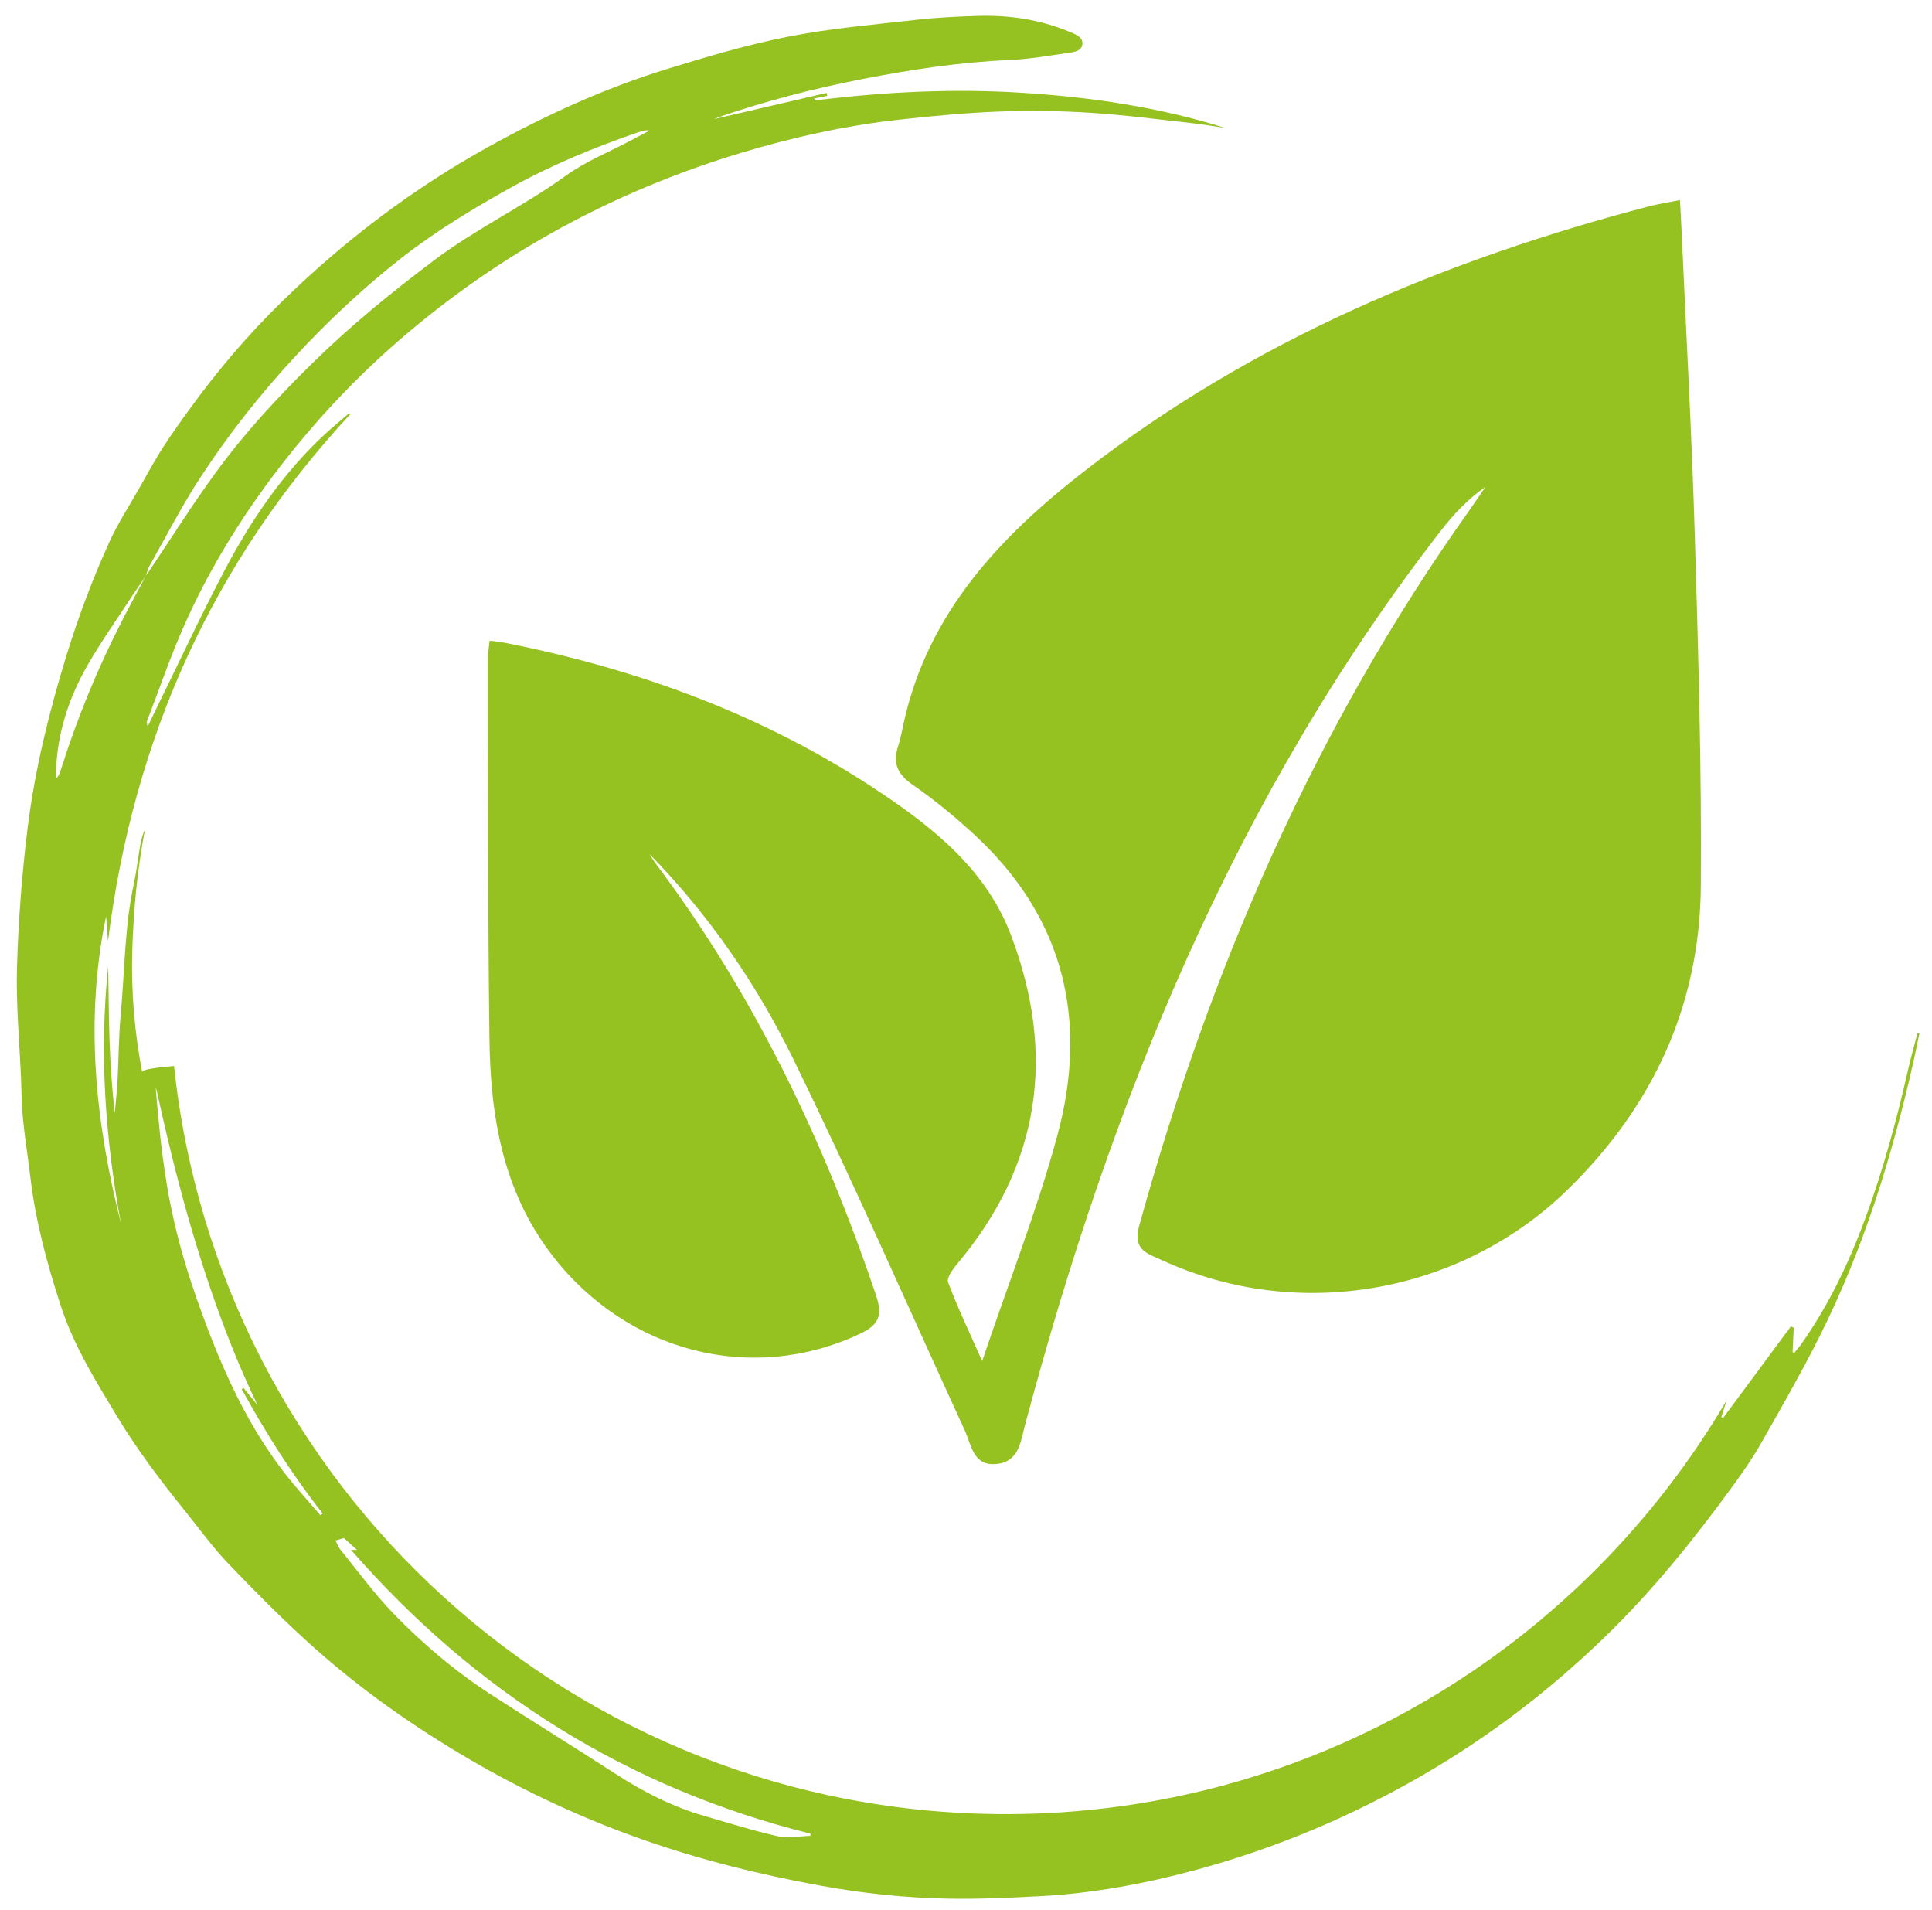 <?xml version="1.0" encoding="utf-8"?>
<!-- Generator: Adobe Illustrator 16.0.0, SVG Export Plug-In . SVG Version: 6.00 Build 0)  -->
<!DOCTYPE svg PUBLIC "-//W3C//DTD SVG 1.1//EN" "http://www.w3.org/Graphics/SVG/1.1/DTD/svg11.dtd">
<svg version="1.1" id="Ebene_1" xmlns="http://www.w3.org/2000/svg" xmlns:xlink="http://www.w3.org/1999/xlink" x="0px" y="0px"
	 width="426px" height="421px" viewBox="0 0 426 421" enable-background="new 0 0 426 421" xml:space="preserve">
<g>
	<defs>
		<rect id="SVGID_1_" x="-70" y="-72.429" width="566.929" height="566.929"/>
	</defs>
	<clipPath id="SVGID_2_">
		<use xlink:href="#SVGID_1_"  overflow="visible"/>
	</clipPath>
	<path clip-path="url(#SVGID_2_)" fill="#95C121" d="M178.721,404.237c-0.018,0.161-0.035,0.321-0.053,0.482
		c-2.408,0.058-4.924,0.592-7.203,0.078c-5.431-1.221-10.755-2.922-16.114-4.459c-7.067-2.026-13.516-5.334-19.674-9.323
		c-9.147-5.928-18.442-11.624-27.58-17.565c-7.826-5.088-14.946-11.117-21.411-17.812c-4.217-4.368-7.816-9.335-11.659-14.061
		c-0.438-0.538-0.665-1.248-1.042-1.979c0.7-0.2,1.118-0.319,1.861-0.531c0.705,0.64,1.73,1.571,2.872,2.607h-1.326
		C104.879,373.117,138.388,394.18,178.721,404.237 M53.303,306.25c5.259,9.568,11.065,18.79,17.846,27.394
		c-0.158,0.143-0.314,0.285-0.471,0.427c-2.73-3.208-5.601-6.308-8.164-9.644c-8.866-11.538-14.428-24.733-19.217-38.349
		c-2.875-8.174-5.128-16.493-6.526-25.009c-1.128-6.868-1.842-13.817-2.4-20.758c-0.405-5.037,6.296,36.186,22.424,69.455
		c-1.035-1.267-2.071-2.532-3.106-3.799C53.561,306.063,53.433,306.156,53.303,306.25 M13.366,169.843
		c-0.198,0.628-0.433,1.245-1.021,1.844c0-0.523-0.013-1.046,0.002-1.568c0.253-8.458,2.815-16.277,6.985-23.528
		c2.85-4.956,6.164-9.647,9.293-14.441c1.111-1.702,2.283-3.364,3.43-5.043c0.033-0.063,0.066-0.125,0.099-0.187
		c0.016-0.022,0.032-0.044,0.047-0.065c0.239-0.702,0.394-1.45,0.752-2.083c3.688-6.517,7.108-13.211,11.194-19.47
		c6.231-9.542,13.288-18.483,21.063-26.859c7.227-7.786,14.945-15.023,23.297-21.562c7.584-5.937,15.816-10.903,24.226-15.583
		c8.929-4.971,18.343-8.804,27.977-12.139c0.536-0.185,1.096-0.302,1.649-0.432c0.136-0.032,0.29,0.011,0.873,0.048
		c-1.541,0.818-2.739,1.452-3.937,2.089c-4.881,2.593-10.129,4.678-14.567,7.885c-9.304,6.725-19.716,11.646-28.903,18.552
		C86.388,64.394,77.271,71.81,68.851,80.09c-7.565,7.44-14.781,15.21-21.049,23.76c-5.276,7.198-10.031,14.78-15.018,22.19
		c-0.186,0.277-0.386,0.543-0.582,0.815c-0.009,0.027-0.019,0.054-0.029,0.081c-0.039,0.057-0.078,0.114-0.117,0.171
		c-1.611,3.037-3.248,6.061-4.827,9.114C21.641,147.029,17.025,158.239,13.366,169.843 M423.229,227.804
		c-0.139-0.033-0.278-0.065-0.417-0.099c-0.704,2.723-1.479,5.431-2.099,8.171c-2.49,11-5.438,21.864-9.327,32.464
		c-3.667,9.996-8.206,19.538-14.406,28.237c-0.42,0.589-0.912,1.125-1.371,1.687c-0.117-0.063-0.235-0.123-0.352-0.186
		c0.086-1.798,0.173-3.595,0.259-5.393c-0.213-0.091-0.426-0.183-0.639-0.272c-4.984,6.735-9.971,13.472-14.957,20.207
		c-0.119-0.083-0.24-0.166-0.36-0.249c0.385-1.233,0.754-2.477,1.18-3.692c-32.043,54.531-91.152,91.244-158.972,91.244
		c-95.267,0-173.633-72.238-183.387-164.922c-4.395,0.362-7.016,0.804-7.04,1.356c-1.685-8.872-2.445-17.824-2.178-26.831
		c0.266-8.98,1.128-17.916,2.819-26.773c-0.464,1.081-0.812,2.189-1.012,3.323c-0.512,2.901-0.831,5.841-1.453,8.716
		c-2.064,9.548-2.011,19.303-2.91,28.961c-0.444,4.779-0.431,9.6-0.688,14.396c-0.131,2.423-0.404,4.837-0.613,7.255
		c-0.623-5.414-0.976-10.819-1.161-16.229c-0.184-5.387-0.199-10.777-0.287-16.166c-2.018,19.06-0.652,37.938,2.808,56.7
		c-5.646-22.35-8.018-44.861-3.273-67.733c0.14,1.848,0.28,3.695,0.419,5.541c5.538-44.483,22.958-83.425,53.565-116.36
		c-0.3,0.009-0.539,0.067-0.706,0.21c-1.765,1.513-3.568,2.987-5.268,4.573c-9.112,8.501-16.002,18.689-21.782,29.605
		c-4.906,9.265-9.326,18.787-13.955,28.198c-1.037,2.109-2.047,4.232-3.068,6.348c-0.277-0.496-0.271-0.893-0.137-1.239
		c2.746-7.138,5.205-14.406,8.33-21.374c5.861-13.073,13.462-25.146,22.344-36.388c7.938-10.047,16.775-19.237,26.554-27.52
		c11.409-9.664,23.712-17.989,36.959-24.921c11.764-6.155,24.011-11.117,36.722-14.945c11.46-3.453,23.113-6.029,35.009-7.337
		c7.337-0.808,14.705-1.502,22.076-1.781c6.706-0.254,13.452-0.144,20.149,0.288c7.569,0.489,15.105,1.492,22.65,2.322
		c2.319,0.255,4.62,0.677,6.93,1.022c-14.633-4.61-29.652-6.811-44.907-7.771c-15.283-0.961-30.492-0.183-45.677,1.707
		c-0.016-0.15-0.031-0.301-0.047-0.451c0.951-0.191,1.901-0.383,2.852-0.575c-0.051-0.213-0.101-0.426-0.152-0.639
		c-8.151,1.897-16.303,3.795-24.834,5.78c0.577-0.245,0.798-0.353,1.028-0.433c10.428-3.589,21.082-6.345,31.899-8.447
		c10.607-2.061,21.271-3.691,32.103-4.149c4.419-0.188,8.819-0.961,13.209-1.597c1.216-0.175,2.902-0.4,3.011-1.948
		c0.111-1.562-1.487-2.107-2.701-2.62c-6.538-2.763-13.408-3.789-20.456-3.568c-4.438,0.138-8.889,0.342-13.297,0.844
		c-9.44,1.074-18.952,1.873-28.255,3.696c-9.102,1.783-18.062,4.439-26.941,7.18c-13.72,4.234-26.731,10.175-39.304,17.13
		c-16.857,9.327-32.029,20.889-45.754,34.328c-7.261,7.111-13.866,14.858-19.855,23.094c-2.158,2.968-4.311,5.947-6.284,9.036
		c-1.893,2.964-3.566,6.069-5.305,9.129c-2.141,3.768-4.522,7.431-6.318,11.36c-3.783,8.271-6.965,16.776-9.638,25.5
		c-3.795,12.388-6.888,24.933-8.477,37.766c-1.255,10.137-2.035,20.367-2.336,30.576c-0.242,8.188,0.548,16.409,0.888,24.614
		c0.127,3.045,0.146,6.103,0.45,9.132c0.423,4.213,1.113,8.399,1.608,12.607c1.146,9.755,3.707,19.191,6.74,28.477
		c2.858,8.749,7.722,16.561,12.452,24.399c4.398,7.29,9.536,14.046,14.866,20.662c3.203,3.977,6.21,8.149,9.736,11.819
		c6.082,6.333,12.274,12.597,18.829,18.428c10.568,9.401,22.117,17.509,34.35,24.643c12.054,7.028,24.647,12.884,37.795,17.523
		c12.848,4.533,26.033,7.794,39.434,10.244c9.33,1.706,18.731,2.692,28.188,2.869c6.759,0.127,13.536-0.193,20.292-0.55
		c11.762-0.621,23.288-2.788,34.634-5.876c17.504-4.766,34.083-11.761,49.785-20.856c14.661-8.494,27.992-18.712,40.157-30.494
		c10.426-10.099,19.487-21.344,28.005-33.048c2.209-3.034,4.393-6.12,6.242-9.378c4.492-7.905,9.03-15.802,13.104-23.925
		c9.557-19.059,15.819-39.281,20.522-60.019C422.322,232.222,422.762,230.01,423.229,227.804"/>
	<path clip-path="url(#SVGID_2_)" fill="#95C121" d="M107.954,141.243c1.313,0.17,2.227,0.236,3.119,0.411
		c29.629,5.81,57.557,16.038,82.767,32.855c12.199,8.139,23.68,17.344,29.102,31.712c9.934,26.322,6.438,50.574-11.85,72.362
		c-0.986,1.176-2.41,3.119-2.039,4.107c2.093,5.57,4.674,10.956,7.51,17.356c5.896-17.463,12.129-33.319,16.564-49.664
		c6.833-25.18,1.663-47.789-17.938-66.055c-4.364-4.067-9.01-7.901-13.907-11.293c-3.298-2.284-4.491-4.672-3.279-8.431
		c0.571-1.769,0.903-3.618,1.308-5.439c5.353-24.097,21.15-40.811,39.743-55.265c37.051-28.803,79.375-46.565,124.438-58.389
		c2.102-0.552,4.265-0.871,6.942-1.408c0.128,2.449,0.235,4.278,0.316,6.108c1.014,22.777,2.287,45.547,2.966,68.336
		c0.763,25.584,1.503,51.187,1.311,76.775c-0.197,26.289-10.57,48.608-29.377,66.946c-23.638,23.049-59.612,29.296-89.435,15.54
		c-3.021-1.394-6.535-2.128-5.052-7.495c15.653-56.649,38.691-109.848,72.897-157.915c1.188-1.669,2.323-3.377,3.482-5.066
		c-3.908,2.707-6.967,5.973-9.7,9.489c-45.649,58.733-72.823,126.08-91.805,197.229c-1.016,3.803-1.339,8.227-6.383,8.693
		c-5.108,0.474-5.446-4.183-6.94-7.433c-12.543-27.301-24.587-54.847-37.792-81.826c-8.121-16.588-18.651-31.868-31.685-45.178
		c0.39,0.615,0.74,1.259,1.176,1.84c21.773,28.973,37.204,61.162,48.741,95.387c1.536,4.558,0.624,6.541-3.606,8.531
		c-23.75,11.168-51.286,4.039-67.72-17.231c-11.056-14.313-13.699-30.853-13.916-48.065c-0.349-27.663-0.286-55.33-0.37-82.996
		C107.54,144.344,107.796,142.916,107.954,141.243"/>
</g>
</svg>
